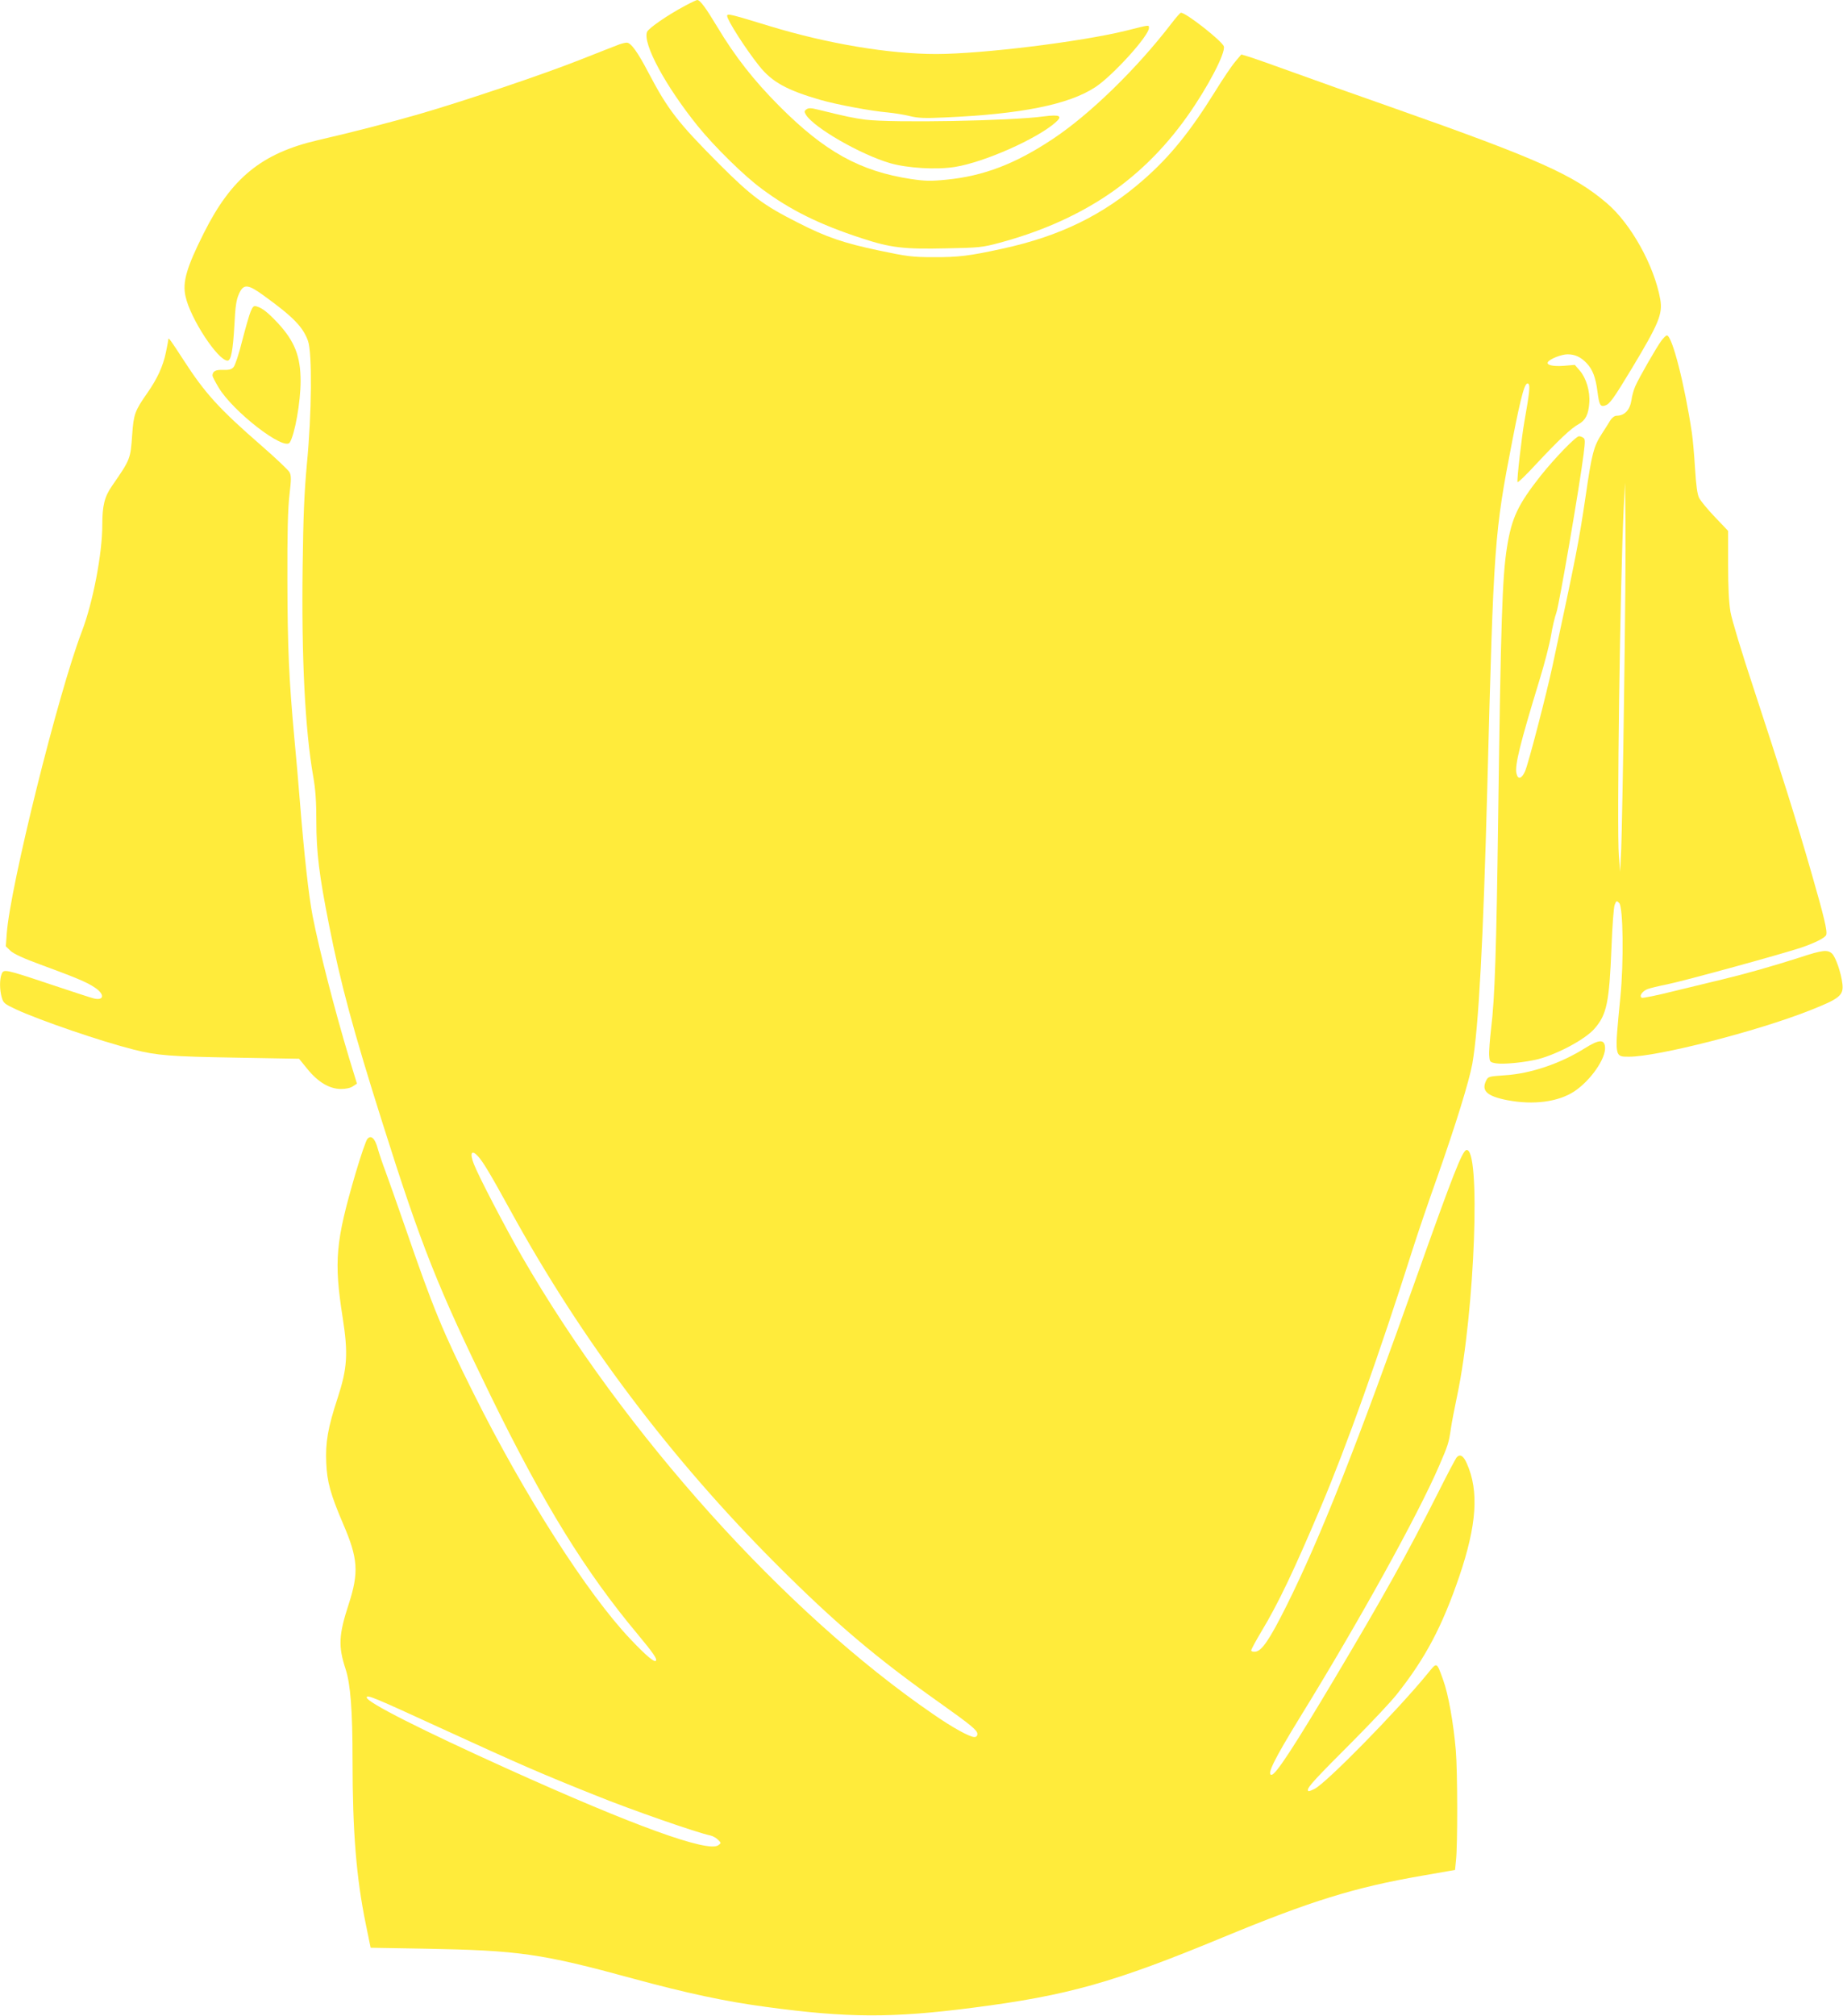 <?xml version="1.0" standalone="no"?>
<!DOCTYPE svg PUBLIC "-//W3C//DTD SVG 20010904//EN"
 "http://www.w3.org/TR/2001/REC-SVG-20010904/DTD/svg10.dtd">
<svg version="1.0" xmlns="http://www.w3.org/2000/svg"
 width="1171pt" height="1280pt" viewBox="0 0 1171 1280"
 preserveAspectRatio="xMidYMid meet">
<g transform="translate(0,1280) scale(0.1,-0.1)"
fill="#ffeb3b" stroke="none">
<path d="M4354 12764 c-108 -57 -235 -144 -243 -167 -28 -75 118 -344 322
-597 105 -130 294 -316 407 -399 183 -136 366 -226 635 -314 186 -61 268 -70
539 -64 207 4 228 6 336 35 245 66 460 158 650 279 210 134 392 310 546 528
128 181 241 397 230 440 -8 32 -243 217 -273 214 -4 0 -31 -30 -59 -67 -220
-287 -519 -578 -754 -734 -239 -159 -441 -236 -677 -259 -99 -10 -135 -9 -223
4 -325 49 -551 174 -841 466 -160 161 -278 311 -392 501 -74 123 -109 170
-127 170 -4 0 -39 -16 -76 -36z"/>
<path d="M4620 12699 c0 -26 119 -212 204 -318 81 -102 176 -154 391 -216 106
-30 319 -70 425 -79 41 -4 104 -14 140 -23 52 -13 95 -15 220 -9 488 21 792
82 960 193 111 73 340 326 340 375 0 21 9 22 -150 -18 -288 -70 -905 -146
-1200 -147 -302 0 -690 65 -1059 177 -249 76 -271 82 -271 65z"/>
<path d="M3935 12518 c-16 -6 -127 -49 -245 -96 -240 -95 -736 -262 -1025
-346 -177 -51 -418 -114 -645 -166 -357 -83 -549 -239 -725 -590 -110 -219
-137 -312 -116 -403 31 -141 206 -407 267 -407 22 0 34 65 43 221 6 123 12
164 29 202 29 66 56 64 158 -10 188 -136 249 -199 281 -288 27 -75 24 -461 -7
-780 -17 -185 -23 -333 -27 -647 -8 -583 15 -1040 67 -1338 15 -84 20 -161 20
-287 0 -195 18 -341 80 -653 74 -376 154 -672 340 -1260 247 -783 352 -1046
690 -1738 336 -686 599 -1112 933 -1511 98 -118 125 -157 114 -167 -10 -11
-62 33 -160 136 -275 289 -676 916 -998 1562 -195 390 -257 540 -432 1048 -52
151 -110 313 -127 360 -18 47 -40 112 -49 144 -18 67 -42 90 -66 65 -9 -9 -43
-108 -76 -220 -127 -433 -138 -556 -82 -914 36 -229 30 -323 -31 -510 -63
-191 -79 -285 -73 -415 5 -119 27 -199 107 -386 95 -220 101 -308 36 -509 -64
-196 -68 -268 -20 -414 31 -95 44 -263 44 -576 0 -458 24 -749 84 -1042 l31
-151 350 -6 c593 -11 735 -31 1318 -190 338 -92 589 -146 847 -180 516 -70
799 -71 1310 -5 601 77 895 159 1590 447 561 232 836 317 1263 391 l212 37 6
60 c11 96 10 569 -1 699 -15 175 -48 359 -80 446 -43 119 -38 117 -100 41
-194 -237 -642 -693 -717 -731 -35 -17 -43 -19 -43 -7 0 20 50 74 292 316 112
113 235 243 272 290 182 229 289 431 398 750 111 326 126 542 48 717 -22 51
-45 63 -66 37 -8 -11 -62 -113 -120 -229 -197 -390 -343 -651 -652 -1170 -265
-445 -377 -615 -403 -615 -32 0 18 100 180 364 377 611 748 1282 884 1596 59
136 62 147 76 241 5 35 23 129 40 209 113 536 151 1586 57 1557 -26 -8 -87
-164 -307 -782 -390 -1100 -618 -1676 -834 -2110 -108 -216 -157 -288 -198
-293 -16 -2 -27 2 -27 8 0 7 29 60 64 119 107 177 207 387 378 791 164 387
367 955 588 1650 29 91 97 291 152 445 118 335 203 610 223 721 40 229 69 772
95 1754 41 1561 44 1610 160 2207 58 297 81 376 102 355 11 -11 5 -62 -26
-237 -17 -95 -49 -372 -44 -386 2 -6 57 47 122 118 139 148 218 224 267 250
43 24 62 62 67 134 6 74 -20 159 -60 205 l-32 37 -71 -6 c-69 -5 -111 5 -100
24 13 20 86 49 125 49 48 0 84 -17 122 -57 37 -39 57 -91 68 -180 11 -85 18
-98 49 -88 28 9 52 41 169 235 172 286 197 346 181 439 -38 214 -187 482 -341
612 -209 178 -434 279 -1342 599 -231 81 -527 186 -656 233 -129 47 -255 91
-279 98 l-44 13 -38 -45 c-21 -24 -80 -111 -131 -194 -159 -255 -285 -410
-453 -557 -256 -224 -531 -358 -895 -437 -209 -46 -283 -55 -440 -54 -131 0
-164 4 -344 42 -224 47 -336 85 -516 177 -218 110 -295 167 -501 373 -262 263
-325 344 -448 578 -70 134 -113 193 -139 192 -9 0 -30 -5 -47 -11z m-898
-7060 c33 -36 81 -117 207 -346 451 -822 1016 -1572 1691 -2247 373 -373 633
-593 1039 -880 194 -138 236 -172 236 -195 0 -13 -7 -20 -19 -20 -30 0 -139
60 -263 146 -941 645 -1963 1781 -2611 2904 -103 179 -276 510 -306 588 -28
71 -15 95 26 50z m-235 -3632 c504 -231 628 -285 983 -427 233 -94 642 -236
728 -254 15 -3 37 -15 49 -27 21 -21 21 -21 2 -35 -65 -48 -540 124 -1339 485
-543 245 -895 423 -895 453 0 20 41 3 472 -195z"/>
<path d="M5124 12106 c-14 -11 -15 -15 -3 -35 51 -82 346 -252 534 -307 111
-32 295 -43 413 -24 186 30 518 177 638 282 48 42 29 52 -73 39 -211 -29 -959
-42 -1133 -21 -76 10 -121 19 -307 65 -41 10 -55 10 -69 1z"/>
<path d="M1593 10823 c-9 -21 -33 -105 -54 -186 -20 -82 -45 -157 -55 -168
-13 -15 -29 -19 -67 -18 -47 2 -66 -8 -67 -36 0 -6 17 -39 38 -74 90 -153 417
-406 453 -351 32 51 69 256 69 390 0 158 -38 253 -144 368 -64 68 -98 95 -134
106 -19 6 -25 2 -39 -31z"/>
<path d="M10557 10638 c-32 -43 -144 -238 -167 -291 -10 -23 -21 -62 -24 -87
-10 -64 -44 -100 -95 -100 -12 0 -28 -12 -38 -27 -9 -16 -34 -54 -55 -87 -52
-80 -64 -126 -103 -395 -44 -297 -60 -377 -210 -1076 -40 -186 -154 -625 -175
-672 -22 -50 -46 -56 -55 -13 -11 50 23 188 146 590 33 107 66 236 74 285 8
50 23 115 34 145 18 52 147 800 173 1007 10 81 10 96 -2 103 -8 6 -20 10 -27
10 -20 0 -153 -137 -244 -251 -145 -184 -184 -267 -214 -454 -30 -190 -39
-463 -56 -1714 -11 -831 -21 -1152 -45 -1343 -8 -70 -14 -147 -12 -170 3 -41
4 -43 43 -50 48 -8 187 6 270 27 124 33 298 126 356 193 78 89 94 166 108 517
5 132 14 253 20 269 11 28 13 28 29 12 25 -25 30 -373 7 -602 -37 -379 -38
-374 55 -374 182 0 812 161 1144 292 196 77 221 97 212 172 -8 69 -43 170 -66
191 -28 26 -63 22 -202 -24 -178 -57 -344 -104 -498 -141 -74 -18 -216 -52
-314 -76 -99 -25 -186 -42 -193 -40 -21 8 0 41 34 55 15 6 73 20 128 31 108
22 735 194 850 233 88 30 151 62 158 80 9 23 -13 114 -90 382 -96 335 -202
671 -368 1175 -77 232 -141 443 -150 494 -10 61 -15 154 -15 302 l0 213 -84
88 c-46 48 -91 103 -100 121 -12 23 -19 77 -26 185 -5 83 -14 186 -20 227 -46
309 -126 620 -159 620 -6 0 -21 -15 -34 -32z m-238 -2253 c-6 -456 -15 -895
-18 -975 l-7 -145 -8 100 c-14 163 8 1761 31 2215 l8 155 3 -260 c2 -143 -2
-633 -9 -1090z"/>
<path d="M1070 10647 c0 -5 -7 -42 -16 -85 -18 -87 -54 -166 -119 -259 -78
-111 -86 -134 -95 -262 -11 -156 -11 -157 -128 -326 -48 -69 -62 -125 -62
-249 0 -182 -60 -494 -130 -676 -150 -391 -455 -1617 -477 -1917 l-6 -82 31
-30 c22 -19 82 -47 189 -86 218 -80 293 -111 341 -143 68 -43 67 -88 -2 -72
-17 4 -139 44 -271 88 -296 99 -302 100 -315 66 -13 -33 -13 -99 1 -147 10
-36 17 -42 92 -77 152 -70 540 -203 747 -255 147 -37 229 -44 654 -51 l396 -7
53 -65 c66 -82 139 -126 212 -127 32 0 61 6 77 17 l26 17 -50 163 c-92 306
-189 683 -232 903 -25 131 -53 383 -81 730 -8 105 -24 285 -35 400 -34 372
-43 571 -44 1000 -1 298 3 455 13 541 12 102 12 124 0 146 -8 14 -88 90 -179
169 -269 234 -358 332 -496 546 -79 122 -94 142 -94 130z"/>
<path d="M10070 6144 c-154 -97 -345 -162 -510 -172 -102 -7 -105 -8 -118 -35
-31 -64 7 -98 135 -123 167 -32 324 -11 426 56 105 70 202 211 195 282 -5 50
-38 48 -128 -8z"/>
</g>
</svg>
